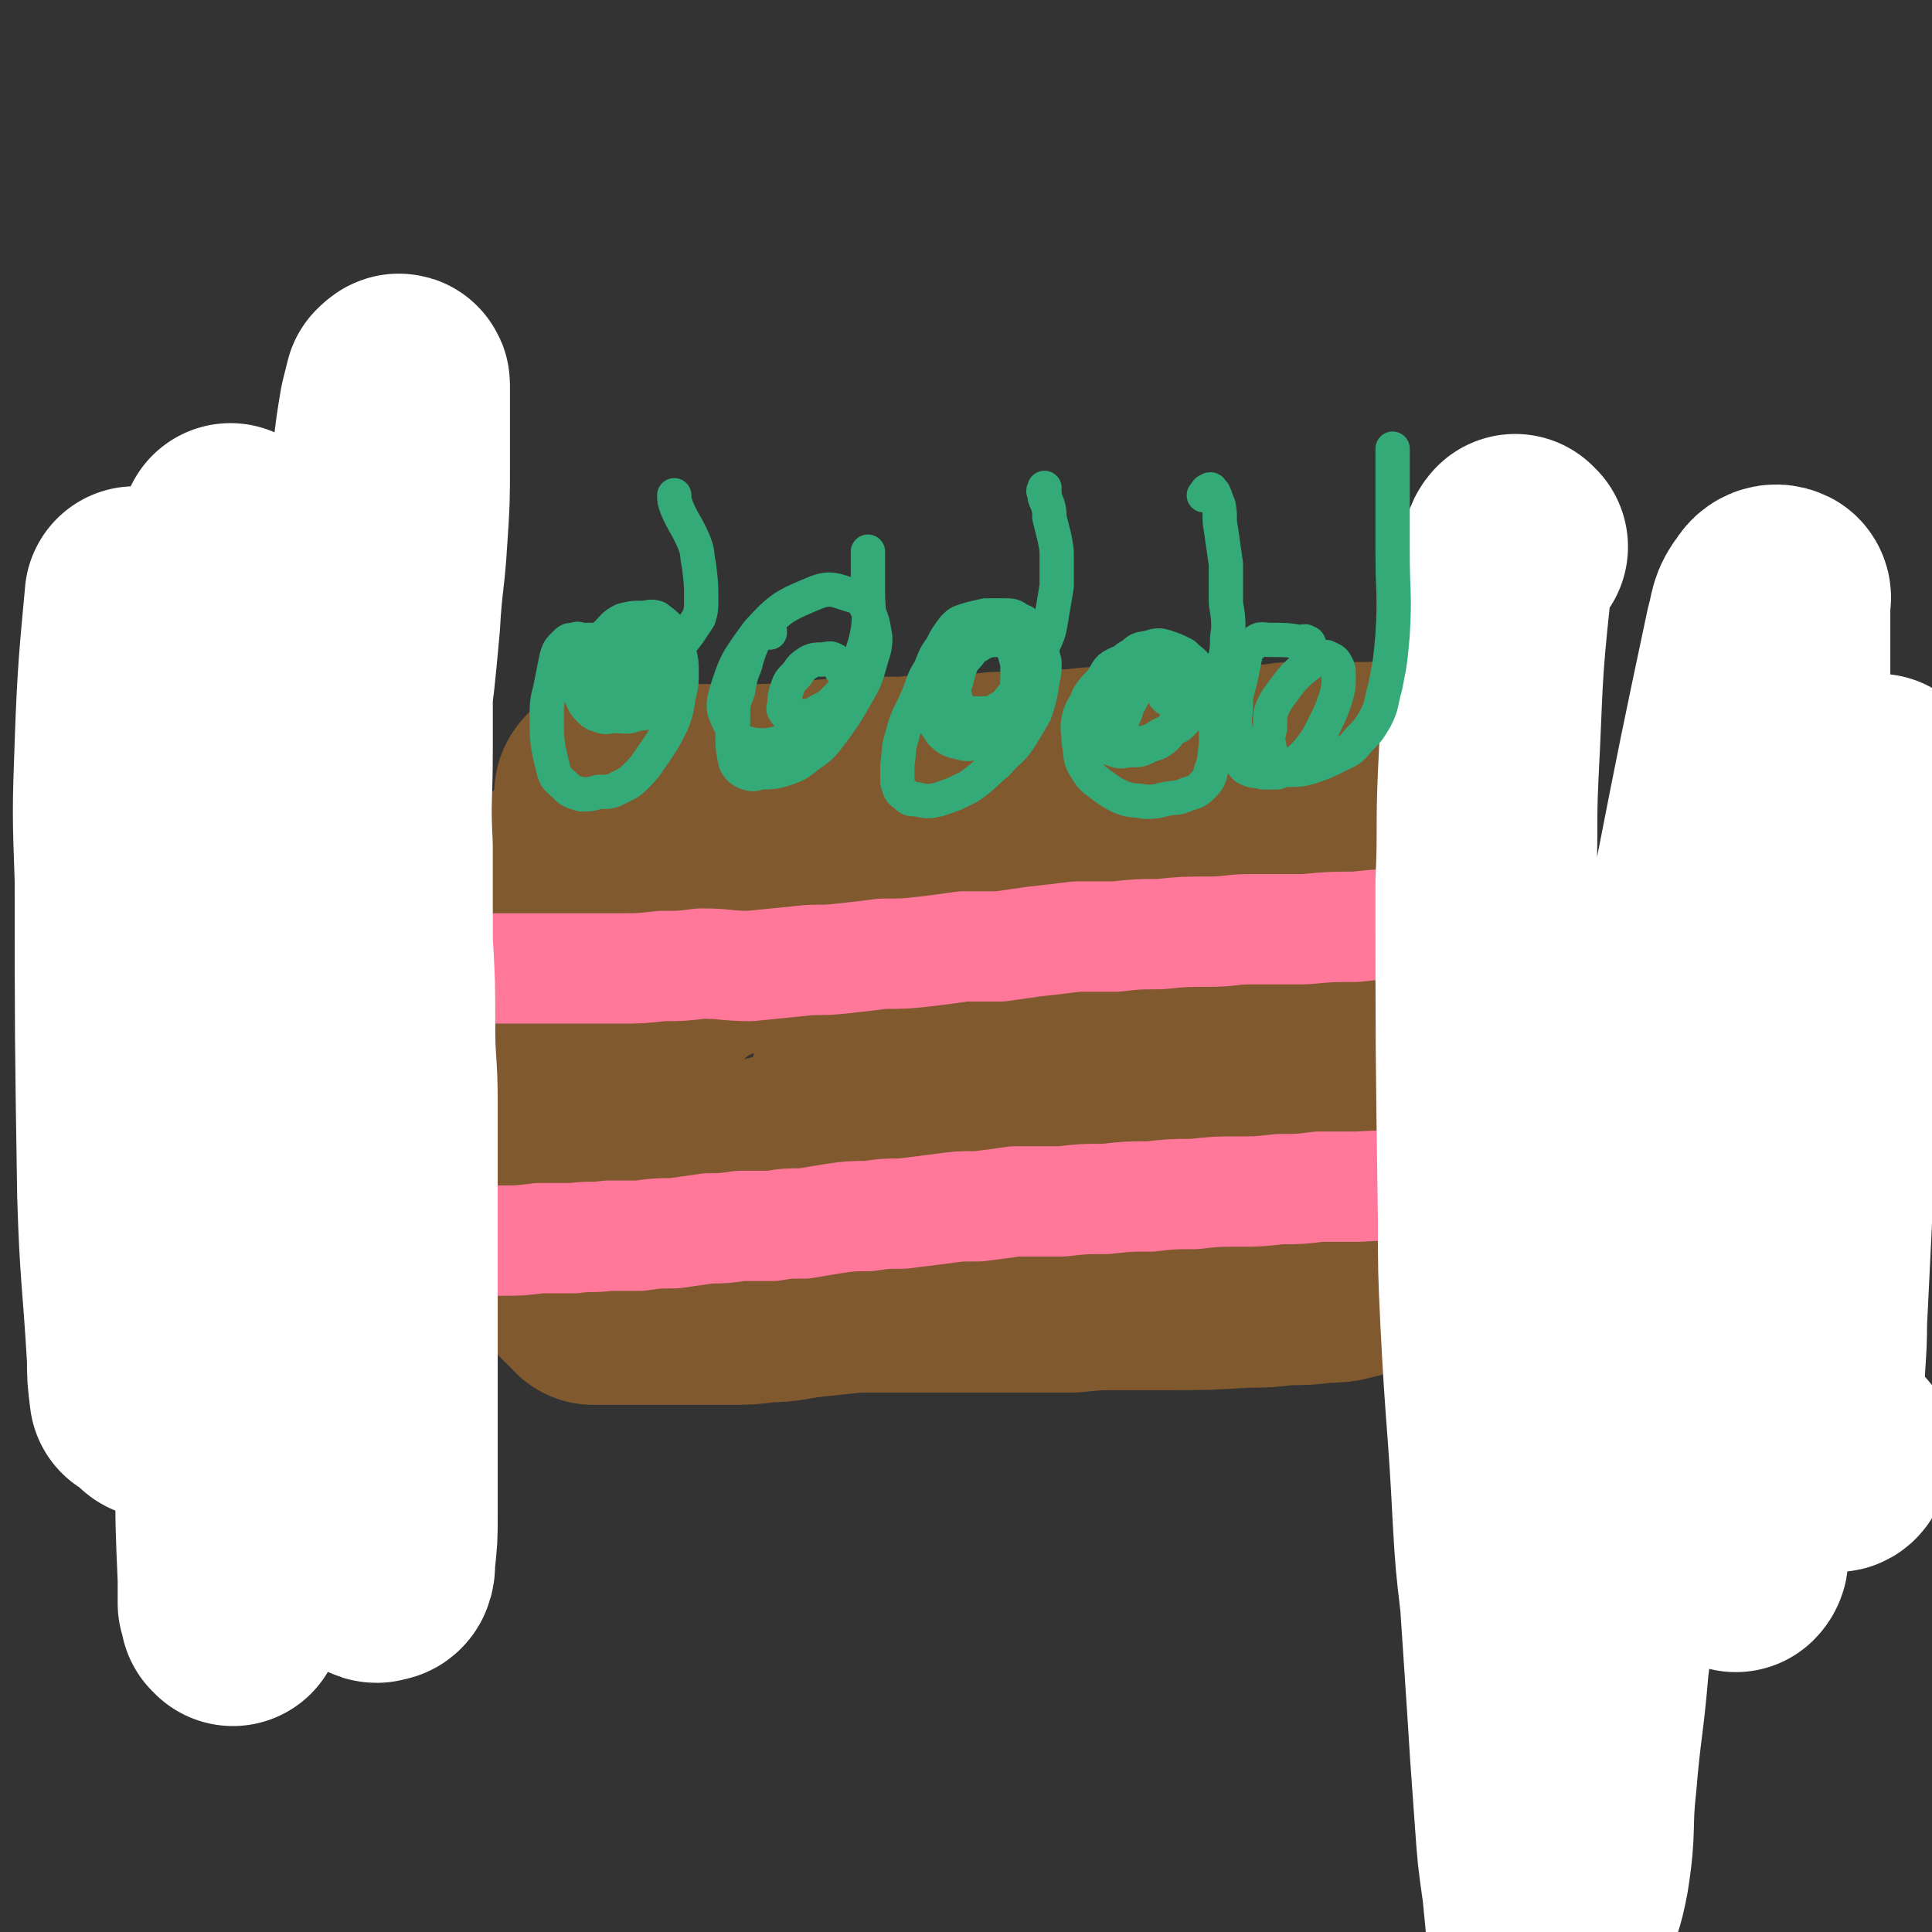 <svg viewBox='0 0 788 788' version='1.1' xmlns='http://www.w3.org/2000/svg' xmlns:xlink='http://www.w3.org/1999/xlink'><rect x="0" y="0" width="788" height="788" fill="#333333" stroke="none"/><g fill='none' stroke='#81592F' stroke-width='90' stroke-linecap='round' stroke-linejoin='round'><path d='M236,354c-1,0 -1,0 -1,-1 -1,0 0,-1 0,0 0,0 0,1 0,2 -1,3 -1,3 -1,6 0,4 0,4 0,8 0,5 0,5 0,9 -1,5 0,5 0,10 0,5 -1,5 0,10 0,5 0,5 0,10 0,5 0,5 0,11 0,5 0,5 0,10 0,5 1,5 1,10 0,7 0,7 0,13 1,10 1,10 2,20 0,5 0,5 0,9 0,9 0,9 0,17 0,5 0,5 0,9 0,3 0,3 0,7 0,2 0,2 0,5 0,1 -1,2 0,3 0,0 0,0 0,1 '/><path d='M248,324c0,0 0,-1 -1,-1 0,0 -1,1 0,1 1,0 1,0 3,0 4,0 4,0 8,0 6,0 6,0 13,0 8,0 8,0 16,0 8,0 8,0 17,0 11,0 11,0 23,-1 11,-1 11,-1 22,-2 10,0 10,0 20,0 10,-1 10,-1 20,-1 9,0 9,0 18,-1 8,0 8,0 17,0 7,-1 7,-1 14,-1 7,-1 7,-1 14,-1 6,0 6,0 12,-1 6,0 6,0 12,0 6,-1 6,0 11,0 11,0 11,0 21,0 6,0 6,0 12,0 5,-1 5,-1 10,-1 5,0 5,0 10,0 3,0 3,0 6,0 3,0 3,0 6,0 2,0 2,0 4,0 2,0 2,0 4,0 1,0 1,0 3,0 0,0 0,0 0,0 0,0 0,0 1,0 0,0 1,-1 1,0 0,0 0,0 0,1 0,1 0,1 0,2 0,1 0,1 1,3 0,2 0,2 1,4 0,3 -1,3 0,6 0,4 1,4 1,8 0,5 0,5 0,11 1,6 1,6 1,12 0,7 0,7 0,13 0,6 0,6 0,12 0,6 0,6 0,11 0,6 0,6 0,11 0,7 0,7 0,14 0,8 0,8 0,16 0,6 0,6 0,12 0,6 0,6 0,11 0,6 0,6 0,12 0,4 0,4 0,8 0,4 0,4 0,7 0,5 0,5 0,11 0,2 0,2 0,4 0,2 0,2 0,3 0,2 0,2 0,3 0,1 0,1 0,1 0,1 0,1 0,1 0,1 0,1 0,1 -1,0 -1,0 -1,0 -2,0 -1,0 -3,1 -3,1 -3,1 -6,1 -5,1 -5,2 -10,3 -4,1 -4,1 -9,1 -8,1 -8,1 -16,1 -8,1 -8,1 -16,1 -16,1 -16,1 -32,1 -10,0 -10,0 -19,0 -10,0 -10,0 -20,1 -9,0 -9,0 -18,0 -13,0 -13,0 -25,0 -12,0 -12,0 -24,0 -10,0 -10,0 -21,0 -10,1 -10,1 -19,2 -9,1 -9,2 -18,2 -7,1 -7,1 -15,1 -7,0 -7,0 -14,0 -6,0 -6,0 -11,0 -9,0 -9,0 -18,0 -2,0 -2,0 -5,0 -1,0 -1,0 -3,0 -1,0 -1,0 -2,0 -1,0 -2,0 -2,0 0,0 0,-1 1,-1 0,-2 1,-2 1,-4 1,-3 1,-3 1,-6 1,-4 0,-4 1,-7 0,-5 0,-5 0,-9 0,-4 0,-4 0,-8 0,-5 0,-5 0,-9 0,-6 0,-6 0,-12 0,-6 0,-6 0,-12 0,-5 0,-5 0,-10 0,-5 -1,-5 0,-9 0,-4 0,-4 1,-8 0,-4 0,-5 2,-8 2,-4 2,-4 5,-8 4,-4 4,-4 8,-8 6,-6 5,-6 12,-11 7,-6 7,-6 16,-10 10,-4 10,-5 20,-7 25,-6 25,-5 51,-8 21,-2 21,-1 41,0 18,0 18,0 35,1 15,0 15,-1 30,1 12,2 12,2 23,6 8,2 9,2 16,6 5,3 5,4 10,8 3,3 4,2 7,6 1,2 1,3 1,6 1,3 1,4 0,7 -2,5 -2,6 -6,10 -8,9 -9,9 -19,15 -13,9 -12,10 -26,17 -15,8 -16,7 -32,13 -21,6 -21,6 -42,11 -17,3 -17,3 -33,5 -14,1 -14,0 -28,0 -17,0 -17,-1 -35,-1 -2,-1 -3,0 -5,-1 0,0 0,-1 1,-2 3,-1 3,-1 7,-2 7,-3 7,-3 15,-5 8,-3 10,-1 17,-6 8,-6 6,-9 14,-16 9,-8 10,-8 20,-13 11,-6 11,-6 22,-10 12,-4 12,-3 25,-6 13,-3 13,-3 26,-5 14,-2 14,-1 29,-2 10,-1 10,-1 21,-2 5,0 5,0 11,0 3,0 3,0 6,0 0,0 0,0 0,0 0,0 0,0 -1,0 -2,0 -2,0 -4,1 -5,0 -5,0 -10,1 -8,2 -8,3 -17,4 -13,1 -13,1 -27,1 -14,1 -14,1 -28,2 -22,2 -22,2 -43,4 -7,0 -7,0 -14,2 -6,1 -7,0 -12,3 -4,3 -3,4 -5,9 '/></g>
<g fill='none' stroke='#FF7799' stroke-width='45' stroke-linecap='round' stroke-linejoin='round'><path d='M62,396c0,-1 -1,-1 -1,-1 1,-1 2,0 4,0 13,0 13,0 26,0 5,0 5,0 11,0 4,0 4,0 8,0 5,0 5,0 10,0 5,0 5,0 10,0 6,0 6,0 13,0 6,0 6,0 13,0 9,0 9,0 17,0 11,0 11,0 22,0 10,0 10,0 21,0 10,0 10,0 20,0 8,0 8,0 17,0 8,0 8,0 17,-1 8,0 8,0 16,-1 10,0 10,1 20,1 10,-1 10,-1 20,-2 8,-1 8,0 17,-1 9,-1 9,-1 17,-2 9,0 9,0 18,-1 8,-1 8,-1 15,-2 8,0 8,0 15,0 7,-1 7,-1 14,-2 9,-1 9,-1 17,-2 8,0 8,0 16,0 9,-1 9,-1 18,-1 10,-1 10,-1 20,-1 9,0 9,-1 17,-1 11,0 11,0 22,0 11,-1 11,-1 21,-1 9,-1 9,-1 18,-1 11,0 11,0 22,0 10,-1 10,-1 19,-1 8,0 8,0 16,0 7,0 7,0 14,0 8,0 8,0 15,0 7,0 7,0 13,0 5,0 5,0 11,-1 3,0 3,0 6,1 4,0 4,0 9,0 5,0 5,0 10,0 6,0 6,0 12,0 6,0 6,0 11,0 6,0 6,-1 12,0 6,0 6,0 11,0 1,0 1,0 1,0 '/><path d='M123,512c0,0 -1,-1 -1,-1 1,0 1,0 3,0 4,0 4,0 7,0 4,-1 4,-1 7,-1 12,-1 12,-1 24,-2 6,0 6,0 12,0 7,-1 7,-1 15,-1 7,-1 7,-1 15,-1 7,0 7,0 15,-1 7,0 7,0 14,0 7,-1 7,0 14,-1 7,0 7,0 13,0 7,-1 7,-1 14,-1 7,-1 7,-1 14,-2 6,0 6,0 13,-1 6,0 6,0 13,0 6,-1 6,-1 13,-1 6,-1 6,-1 12,-2 7,-1 7,-1 14,-1 7,-1 7,-1 14,-1 8,-1 8,-1 16,-2 7,-1 7,-1 15,-1 8,-1 8,-1 15,-2 10,0 10,0 19,0 9,-1 9,-1 18,-1 9,-1 9,-1 18,-1 9,-1 9,-1 18,-1 9,-1 9,-1 17,-1 9,0 9,0 18,-1 8,0 8,0 16,-1 8,0 8,0 16,0 15,-1 15,0 30,0 7,-1 7,0 14,-1 13,0 13,0 27,0 13,0 13,-1 27,0 6,0 6,0 13,1 6,0 6,-1 12,0 12,0 12,0 25,1 6,0 6,0 11,1 5,0 5,0 10,1 5,0 5,1 10,1 7,1 7,0 15,1 '/></g>
<g fill='none' stroke='#FFFFFF' stroke-width='90' stroke-linecap='round' stroke-linejoin='round'><path d='M619,223c0,0 -1,-1 -1,-1 -1,1 -1,2 -2,4 -2,7 -3,7 -4,15 -4,37 -3,37 -5,75 -1,22 0,22 -1,44 0,68 0,68 1,137 0,21 0,21 1,42 2,40 3,40 5,80 1,17 1,17 3,34 1,15 1,15 2,30 1,15 1,15 2,31 1,14 1,14 2,28 1,14 1,14 3,28 1,10 1,10 2,21 1,6 1,6 1,12 0,4 0,4 0,7 0,1 0,1 0,3 0,1 0,1 0,2 0,0 0,0 0,-1 0,-1 0,-1 0,-3 0,-4 -1,-4 1,-8 1,-2 3,-1 4,-4 3,-6 3,-7 5,-14 3,-10 4,-10 6,-21 3,-19 1,-19 3,-37 2,-24 3,-24 5,-48 3,-24 3,-24 5,-48 3,-23 3,-23 6,-46 3,-29 3,-29 7,-58 7,-60 7,-60 16,-120 4,-23 4,-23 9,-46 10,-51 10,-51 21,-103 2,-7 1,-8 5,-13 1,-2 3,-3 5,-2 1,1 -1,3 0,6 0,11 0,11 0,21 0,17 0,17 0,33 -1,29 -1,29 -2,58 -1,30 -2,30 -4,60 -1,34 -1,34 -2,69 -1,27 -2,27 -3,53 -1,21 -1,21 -3,41 -1,16 -1,16 -2,32 -1,8 0,8 -1,17 0,2 0,3 -1,4 0,0 0,0 0,-1 -1,-7 0,-7 0,-14 2,-42 0,-42 5,-83 3,-22 5,-22 12,-44 16,-46 22,-44 34,-91 8,-32 4,-33 6,-67 1,-8 1,-10 1,-17 0,-1 0,2 0,3 -1,3 -1,3 -1,7 -2,8 -2,8 -4,17 -5,19 -7,18 -10,38 -5,26 -4,26 -6,53 -2,30 -1,30 -2,60 -1,20 -1,20 -2,41 0,14 -1,15 -1,29 1,10 0,11 2,20 1,5 3,7 6,8 2,1 2,-2 4,-4 '/><path d='M95,219c0,-1 0,-1 -1,-1 0,-1 0,0 0,0 0,3 0,3 0,6 1,14 0,14 1,27 0,16 0,16 1,31 0,19 0,19 0,38 0,24 0,24 0,47 0,24 0,24 0,47 -1,43 -1,43 -1,86 -1,17 -1,17 -2,34 -1,32 -1,32 -1,65 0,22 0,22 1,45 0,5 0,5 0,10 1,2 1,2 1,4 1,0 1,1 1,1 0,-7 0,-8 0,-16 0,-15 0,-15 0,-30 0,-19 -1,-19 0,-38 0,-20 0,-20 2,-40 1,-19 2,-19 4,-38 2,-20 2,-20 5,-40 2,-22 3,-22 6,-44 4,-31 3,-32 9,-63 5,-29 6,-29 13,-57 5,-21 5,-21 10,-42 3,-14 4,-14 7,-28 2,-11 1,-11 3,-23 3,-17 2,-17 5,-34 1,-4 1,-4 2,-8 1,-1 2,-2 2,-1 0,1 0,2 0,4 0,5 0,5 0,9 0,10 0,10 0,19 0,15 0,15 -1,30 -1,17 -2,17 -3,35 -2,22 -2,22 -5,45 -2,25 -2,25 -4,51 -2,26 -2,26 -3,51 -2,26 -2,26 -3,51 0,23 0,23 0,46 -1,23 -1,23 0,46 0,17 -1,17 0,34 2,25 2,25 4,49 1,6 0,6 2,11 2,3 3,4 5,3 2,0 2,-2 2,-5 1,-9 1,-9 1,-18 0,-14 0,-14 0,-27 0,-19 0,-19 0,-37 0,-18 0,-18 0,-36 0,-34 0,-34 0,-69 0,-15 -1,-15 -1,-30 0,-18 0,-18 -1,-35 0,-20 0,-20 0,-39 -1,-19 0,-19 0,-39 0,-16 0,-16 0,-32 0,-13 0,-13 0,-26 0,-8 0,-8 0,-15 0,-5 0,-5 0,-10 0,-3 0,-3 0,-5 0,-2 0,-2 0,-4 0,-1 0,-1 0,-3 0,0 0,-1 0,-1 -1,-1 -1,-1 -2,-1 -1,0 0,2 -2,2 0,1 -1,0 -2,0 -3,2 -3,2 -5,5 -11,18 -13,18 -21,38 -9,19 -8,20 -13,41 -14,58 -16,58 -26,117 -7,37 -2,37 -6,75 -4,38 -5,38 -10,75 -1,6 0,7 -2,12 -1,1 -4,1 -4,-1 -2,-8 0,-10 0,-20 -1,-8 -2,-8 -2,-17 -1,-19 -1,-19 -1,-38 0,-47 0,-47 0,-94 0,-42 1,-42 0,-84 -1,-33 -1,-34 -3,-67 -1,-4 -2,-12 -2,-9 -2,22 -3,30 -4,59 -1,28 -1,28 0,56 0,64 0,64 1,128 1,33 2,33 4,67 0,7 0,7 1,15 '/></g>
<g fill='none' stroke='#33AA77' stroke-width='14' stroke-linecap='round' stroke-linejoin='round'><path d='M269,261c0,0 0,-1 -1,-1 -1,0 -1,1 -2,1 -1,0 -1,0 -2,0 -4,0 -4,0 -7,0 -3,0 -3,0 -5,0 -3,0 -3,0 -5,0 -2,0 -2,0 -4,0 -3,0 -3,0 -5,0 -2,0 -2,-1 -4,0 -2,0 -2,0 -4,2 -2,2 -2,2 -3,5 -1,5 -1,5 -2,10 -1,6 -2,6 -2,13 0,12 0,12 3,24 1,3 2,3 5,6 2,2 3,2 6,3 3,0 4,0 7,-1 5,0 5,0 9,-2 4,-2 4,-2 7,-5 4,-4 4,-5 7,-9 4,-6 4,-6 7,-12 2,-5 2,-6 3,-12 1,-4 1,-4 1,-9 0,-4 0,-4 -1,-8 0,-3 0,-4 -1,-6 -3,-4 -4,-5 -8,-8 -3,-1 -3,0 -6,0 -4,0 -4,0 -8,1 -4,2 -4,3 -7,6 -3,2 -4,2 -6,6 -3,3 -3,3 -4,7 -1,3 -1,3 0,6 0,3 -1,3 0,6 1,2 1,3 3,5 2,2 2,2 5,3 3,1 3,0 6,0 4,0 5,1 9,-1 3,0 4,0 7,-3 3,-2 3,-3 5,-6 2,-2 2,-3 3,-5 1,-3 0,-3 0,-5 -1,-2 0,-2 -1,-4 -2,-1 -2,-2 -4,-2 -2,-1 -2,-1 -5,-1 -3,0 -3,1 -6,1 -4,1 -4,1 -7,3 -2,2 -2,2 -4,5 -2,2 -3,2 -3,5 -1,2 -1,3 1,5 0,1 1,0 3,0 4,-2 4,-2 8,-5 5,-3 4,-3 9,-7 4,-3 5,-3 9,-7 3,-3 3,-3 6,-7 2,-3 2,-3 4,-6 1,-3 1,-4 1,-7 0,-7 0,-7 -1,-15 -1,-4 0,-4 -2,-9 -3,-7 -4,-7 -7,-14 -1,-3 -1,-3 -1,-5 '/><path d='M314,258c0,-1 0,-1 -1,-1 0,-1 0,0 0,0 0,0 -1,0 -1,0 -1,0 -1,0 -2,1 -1,2 -2,2 -3,4 -2,5 -2,5 -3,9 -2,5 -2,5 -3,11 -2,5 -2,5 -2,11 0,9 -1,9 1,18 1,2 2,3 4,4 3,1 3,1 6,0 5,0 5,0 9,-1 6,-2 6,-2 11,-6 6,-4 6,-5 10,-10 5,-7 5,-7 9,-14 4,-7 4,-7 6,-14 1,-4 2,-5 2,-10 -1,-6 -1,-7 -4,-13 -1,-3 -2,-3 -5,-4 -7,-2 -9,-4 -16,-1 -12,5 -14,6 -23,16 -8,11 -9,12 -13,25 -2,7 0,8 3,15 1,3 2,4 5,5 4,1 5,1 9,1 5,-1 5,-1 10,-2 4,-2 4,-2 9,-3 3,-2 4,-2 7,-4 3,-2 3,-3 5,-6 1,-3 1,-3 2,-7 1,-2 1,-2 0,-5 -1,-2 -1,-2 -3,-4 -1,-2 -1,-3 -3,-4 -2,-1 -2,0 -5,0 -2,0 -3,0 -5,1 -3,2 -3,2 -5,5 -3,3 -3,3 -4,6 -1,3 -1,3 -1,6 0,1 -1,2 0,3 1,2 2,2 4,2 2,1 2,1 4,0 3,0 3,0 6,-2 4,-2 4,-2 7,-5 3,-3 3,-3 5,-8 3,-4 3,-4 5,-9 2,-6 2,-6 3,-11 1,-8 0,-8 0,-15 0,-9 0,-9 0,-17 '/><path d='M394,262c0,0 -1,0 -1,-1 0,0 0,0 -1,0 0,-1 0,0 -1,0 -1,0 -1,0 -2,0 -2,1 -2,1 -4,3 -3,4 -3,4 -5,8 -4,6 -3,6 -6,13 -3,7 -4,7 -6,15 -2,6 -1,6 -2,12 0,4 0,4 0,7 1,3 1,4 3,5 2,2 2,2 5,2 4,1 5,1 9,0 6,-2 6,-2 12,-5 6,-4 6,-5 12,-10 4,-5 5,-4 9,-10 3,-5 3,-5 6,-10 2,-6 2,-6 3,-12 1,-5 1,-5 1,-9 -1,-4 -1,-4 -2,-8 -1,-2 -1,-3 -3,-5 -2,-2 -2,-3 -5,-4 -3,-2 -3,-2 -7,-2 -3,0 -3,0 -7,0 -4,1 -5,1 -8,2 -3,1 -3,1 -5,3 -3,4 -3,4 -5,8 -3,4 -3,5 -5,10 -1,5 -3,6 -1,11 1,7 2,8 6,14 3,3 4,3 8,4 3,1 4,0 7,0 4,-1 4,0 7,-1 2,-1 3,-1 4,-3 3,-3 3,-3 3,-7 2,-11 2,-11 2,-21 -1,-4 -1,-5 -3,-8 -2,-2 -2,-2 -5,-2 -3,0 -3,0 -6,1 -3,2 -4,2 -6,5 -3,3 -3,4 -4,7 -1,4 -1,4 -2,7 0,3 1,3 1,6 1,1 0,2 1,3 2,1 2,0 5,1 2,0 2,0 4,0 3,0 3,0 6,-1 3,-2 4,-2 6,-5 4,-4 4,-4 7,-8 4,-6 4,-6 6,-13 3,-6 3,-7 4,-13 1,-6 1,-6 2,-12 0,-5 0,-5 0,-11 0,-4 0,-4 -1,-9 -1,-4 -1,-4 -2,-8 0,-3 0,-3 -1,-6 -1,-2 -1,-2 -1,-4 -1,-1 0,-1 0,-2 '/><path d='M476,285c-1,-1 -1,-1 -1,-1 -1,-2 0,-3 0,-5 0,-2 0,-3 -1,-5 0,-1 -1,-1 -2,-1 -2,-1 -2,-1 -4,-2 -2,-1 -1,-1 -3,-1 -5,0 -6,-1 -10,1 -4,2 -3,3 -6,7 -3,3 -3,3 -5,6 -2,5 -3,5 -4,9 -1,5 0,5 0,10 1,4 0,5 2,9 3,5 3,5 7,8 4,3 4,3 8,5 5,2 5,1 10,2 4,0 4,0 8,-1 4,-1 5,0 9,-2 3,-1 4,-1 6,-3 3,-3 3,-3 4,-7 2,-5 1,-5 2,-10 0,-6 0,-6 0,-12 -1,-6 0,-6 -2,-11 -2,-5 -2,-5 -5,-8 -3,-4 -3,-3 -6,-6 -4,-2 -4,-2 -7,-3 -3,-1 -4,-1 -7,0 -4,1 -4,0 -7,3 -4,2 -4,3 -7,7 -3,3 -3,3 -5,7 -2,3 -2,4 -2,8 -1,3 0,3 0,6 1,4 0,4 2,7 2,3 2,3 5,4 3,1 3,0 6,0 4,0 4,0 8,-2 3,-1 4,-1 7,-4 2,-3 2,-3 4,-6 1,-4 1,-4 2,-7 0,-1 0,-1 0,-2 0,-2 0,-2 -1,-3 -1,-3 -1,-4 -3,-6 -2,-1 -3,-1 -5,0 -4,1 -4,1 -7,3 -3,3 -3,3 -5,7 -2,3 -1,3 -3,7 -1,3 -1,3 -1,6 0,2 0,3 1,4 1,1 1,1 2,1 3,0 4,0 6,-1 4,-1 4,-1 7,-3 4,-2 4,-2 8,-4 3,-3 3,-3 6,-6 4,-3 4,-3 6,-7 3,-3 3,-3 4,-7 2,-4 2,-4 3,-9 1,-5 0,-5 1,-10 0,-5 0,-5 -1,-11 0,-8 0,-8 0,-16 -1,-7 -1,-7 -2,-14 -1,-5 0,-5 -1,-10 -1,-2 -1,-3 -2,-5 -1,-1 -1,-2 -2,-1 -1,0 -1,1 -2,2 '/><path d='M534,263c0,0 0,-1 -1,-1 -1,-1 -1,0 -2,0 -6,-1 -6,-1 -13,-1 -3,0 -4,-1 -6,1 -3,2 -3,2 -4,5 -1,5 -1,5 -2,10 -2,7 -2,7 -2,13 -1,5 0,5 0,10 1,4 0,4 1,8 1,2 1,3 3,5 3,2 4,1 7,2 3,0 3,0 6,0 3,-1 3,-1 5,-2 4,-3 4,-3 7,-6 4,-5 4,-5 7,-11 3,-6 3,-6 5,-12 1,-4 1,-4 1,-8 0,-3 0,-3 -1,-5 -1,-2 -2,-2 -4,-3 -3,0 -4,0 -6,2 -8,6 -8,7 -14,15 -3,5 -3,6 -3,12 -1,4 -1,4 0,9 0,3 0,4 2,6 2,2 3,2 5,2 5,0 5,0 9,-1 6,-2 6,-2 12,-5 4,-2 5,-2 8,-6 4,-4 4,-4 7,-9 3,-6 2,-6 4,-13 2,-10 2,-10 3,-21 1,-17 0,-17 0,-34 0,-21 0,-21 0,-42 '/></g>
</svg>